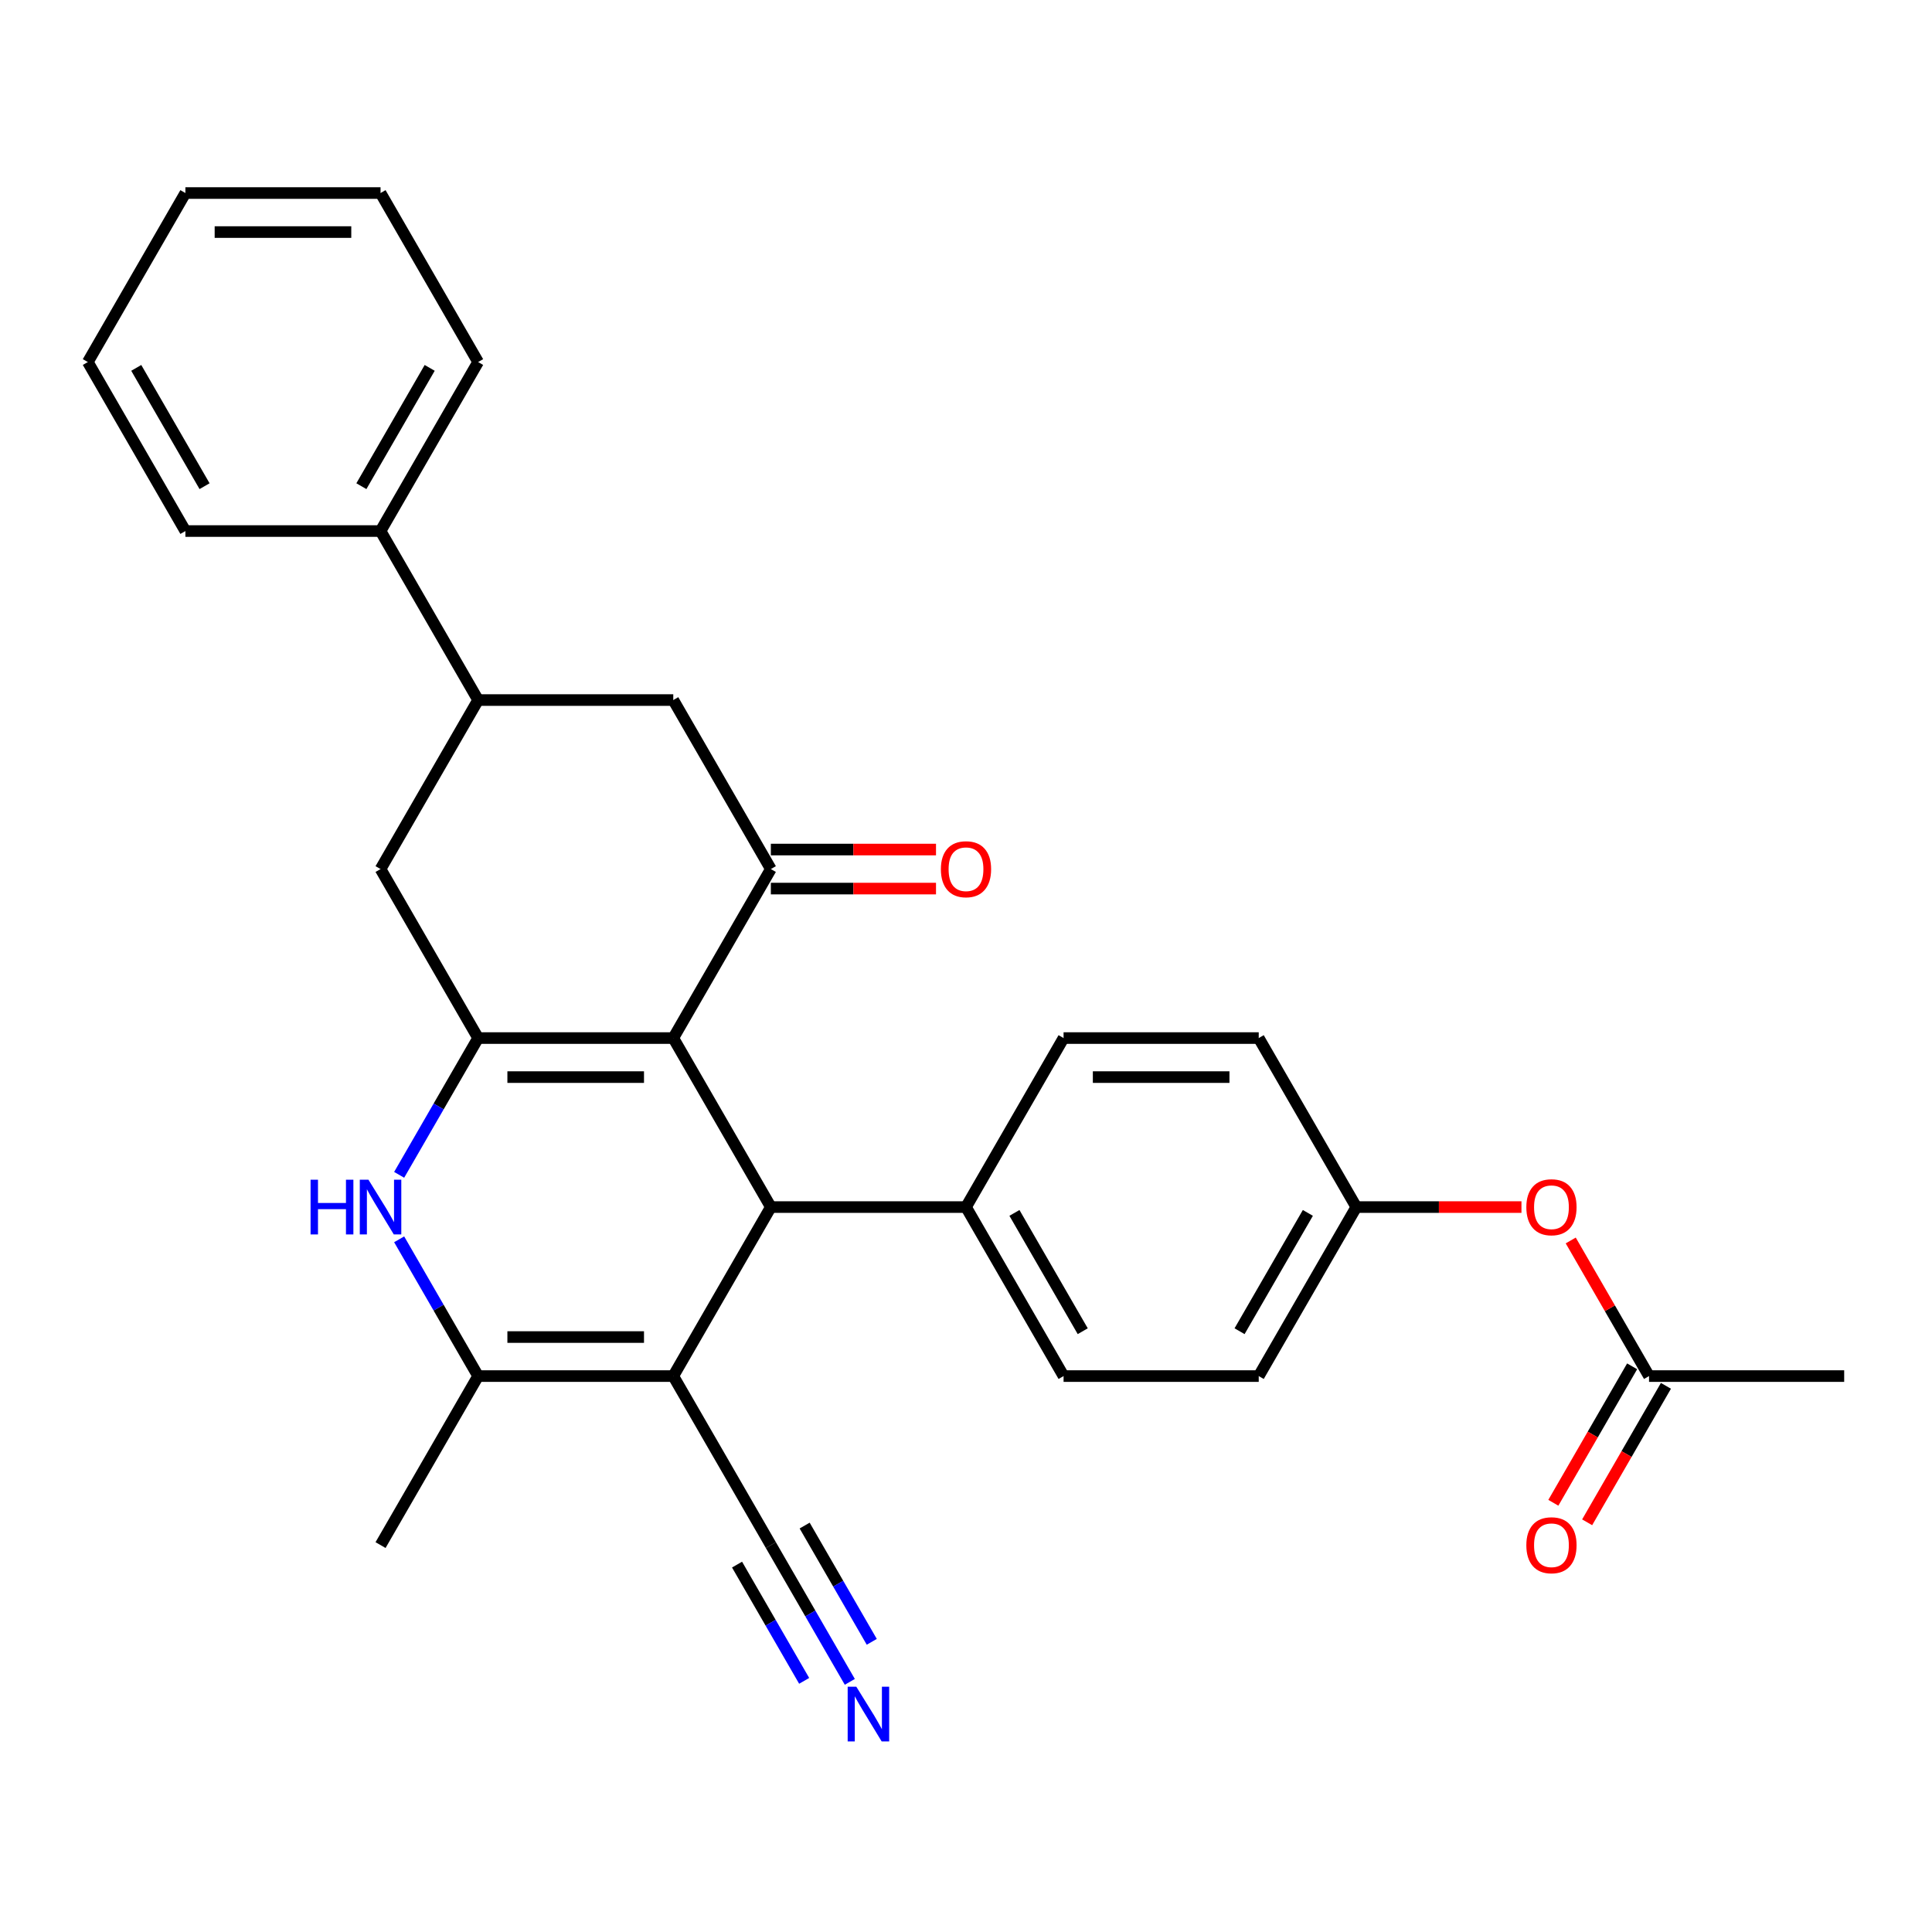 <?xml version='1.0' encoding='iso-8859-1'?>
<svg version='1.1' baseProfile='full'
              xmlns='http://www.w3.org/2000/svg'
                      xmlns:rdkit='http://www.rdkit.org/xml'
                      xmlns:xlink='http://www.w3.org/1999/xlink'
                  xml:space='preserve'
width='1000px' height='1000px' viewBox='0 0 1000 1000'>
<!-- END OF HEADER -->
<rect style='opacity:1.0;fill:#FFFFFF;stroke:none' width='1000' height='1000' x='0' y='0'> </rect>
<path class='bond-0' d='M 348.485,537.302 L 247.475,537.302' style='fill:none;fill-rule:evenodd;stroke:#000000;stroke-width:6px;stroke-linecap:butt;stroke-linejoin:miter;stroke-opacity:1' />
<path class='bond-0' d='M 333.333,557.504 L 262.626,557.504' style='fill:none;fill-rule:evenodd;stroke:#000000;stroke-width:6px;stroke-linecap:butt;stroke-linejoin:miter;stroke-opacity:1' />
<path class='bond-2' d='M 348.485,537.302 L 398.99,624.78' style='fill:none;fill-rule:evenodd;stroke:#000000;stroke-width:6px;stroke-linecap:butt;stroke-linejoin:miter;stroke-opacity:1' />
<path class='bond-4' d='M 348.485,537.302 L 398.99,449.825' style='fill:none;fill-rule:evenodd;stroke:#000000;stroke-width:6px;stroke-linecap:butt;stroke-linejoin:miter;stroke-opacity:1' />
<path class='bond-3' d='M 247.475,537.302 L 227.039,572.698' style='fill:none;fill-rule:evenodd;stroke:#000000;stroke-width:6px;stroke-linecap:butt;stroke-linejoin:miter;stroke-opacity:1' />
<path class='bond-3' d='M 227.039,572.698 L 206.603,608.094' style='fill:none;fill-rule:evenodd;stroke:#0000FF;stroke-width:6px;stroke-linecap:butt;stroke-linejoin:miter;stroke-opacity:1' />
<path class='bond-7' d='M 247.475,537.302 L 196.97,449.825' style='fill:none;fill-rule:evenodd;stroke:#000000;stroke-width:6px;stroke-linecap:butt;stroke-linejoin:miter;stroke-opacity:1' />
<path class='bond-1' d='M 348.485,712.257 L 398.99,624.78' style='fill:none;fill-rule:evenodd;stroke:#000000;stroke-width:6px;stroke-linecap:butt;stroke-linejoin:miter;stroke-opacity:1' />
<path class='bond-5' d='M 348.485,712.257 L 247.475,712.257' style='fill:none;fill-rule:evenodd;stroke:#000000;stroke-width:6px;stroke-linecap:butt;stroke-linejoin:miter;stroke-opacity:1' />
<path class='bond-5' d='M 333.333,692.055 L 262.626,692.055' style='fill:none;fill-rule:evenodd;stroke:#000000;stroke-width:6px;stroke-linecap:butt;stroke-linejoin:miter;stroke-opacity:1' />
<path class='bond-6' d='M 348.485,712.257 L 398.99,799.734' style='fill:none;fill-rule:evenodd;stroke:#000000;stroke-width:6px;stroke-linecap:butt;stroke-linejoin:miter;stroke-opacity:1' />
<path class='bond-11' d='M 398.99,624.78 L 500,624.78' style='fill:none;fill-rule:evenodd;stroke:#000000;stroke-width:6px;stroke-linecap:butt;stroke-linejoin:miter;stroke-opacity:1' />
<path class='bond-30' d='M 206.603,641.465 L 227.039,676.861' style='fill:none;fill-rule:evenodd;stroke:#0000FF;stroke-width:6px;stroke-linecap:butt;stroke-linejoin:miter;stroke-opacity:1' />
<path class='bond-30' d='M 227.039,676.861 L 247.475,712.257' style='fill:none;fill-rule:evenodd;stroke:#000000;stroke-width:6px;stroke-linecap:butt;stroke-linejoin:miter;stroke-opacity:1' />
<path class='bond-9' d='M 398.99,449.825 L 348.485,362.348' style='fill:none;fill-rule:evenodd;stroke:#000000;stroke-width:6px;stroke-linecap:butt;stroke-linejoin:miter;stroke-opacity:1' />
<path class='bond-13' d='M 398.99,459.926 L 441.732,459.926' style='fill:none;fill-rule:evenodd;stroke:#000000;stroke-width:6px;stroke-linecap:butt;stroke-linejoin:miter;stroke-opacity:1' />
<path class='bond-13' d='M 441.732,459.926 L 484.475,459.926' style='fill:none;fill-rule:evenodd;stroke:#FF0000;stroke-width:6px;stroke-linecap:butt;stroke-linejoin:miter;stroke-opacity:1' />
<path class='bond-13' d='M 398.99,439.724 L 441.732,439.724' style='fill:none;fill-rule:evenodd;stroke:#000000;stroke-width:6px;stroke-linecap:butt;stroke-linejoin:miter;stroke-opacity:1' />
<path class='bond-13' d='M 441.732,439.724 L 484.475,439.724' style='fill:none;fill-rule:evenodd;stroke:#FF0000;stroke-width:6px;stroke-linecap:butt;stroke-linejoin:miter;stroke-opacity:1' />
<path class='bond-22' d='M 247.475,712.257 L 196.97,799.734' style='fill:none;fill-rule:evenodd;stroke:#000000;stroke-width:6px;stroke-linecap:butt;stroke-linejoin:miter;stroke-opacity:1' />
<path class='bond-10' d='M 398.99,799.734 L 419.426,835.13' style='fill:none;fill-rule:evenodd;stroke:#000000;stroke-width:6px;stroke-linecap:butt;stroke-linejoin:miter;stroke-opacity:1' />
<path class='bond-10' d='M 419.426,835.13 L 439.862,870.526' style='fill:none;fill-rule:evenodd;stroke:#0000FF;stroke-width:6px;stroke-linecap:butt;stroke-linejoin:miter;stroke-opacity:1' />
<path class='bond-10' d='M 381.494,809.835 L 398.865,839.922' style='fill:none;fill-rule:evenodd;stroke:#000000;stroke-width:6px;stroke-linecap:butt;stroke-linejoin:miter;stroke-opacity:1' />
<path class='bond-10' d='M 398.865,839.922 L 416.235,870.008' style='fill:none;fill-rule:evenodd;stroke:#0000FF;stroke-width:6px;stroke-linecap:butt;stroke-linejoin:miter;stroke-opacity:1' />
<path class='bond-10' d='M 416.485,789.633 L 433.856,819.72' style='fill:none;fill-rule:evenodd;stroke:#000000;stroke-width:6px;stroke-linecap:butt;stroke-linejoin:miter;stroke-opacity:1' />
<path class='bond-10' d='M 433.856,819.72 L 451.226,849.806' style='fill:none;fill-rule:evenodd;stroke:#0000FF;stroke-width:6px;stroke-linecap:butt;stroke-linejoin:miter;stroke-opacity:1' />
<path class='bond-29' d='M 196.97,449.825 L 247.475,362.348' style='fill:none;fill-rule:evenodd;stroke:#000000;stroke-width:6px;stroke-linecap:butt;stroke-linejoin:miter;stroke-opacity:1' />
<path class='bond-8' d='M 247.475,362.348 L 348.485,362.348' style='fill:none;fill-rule:evenodd;stroke:#000000;stroke-width:6px;stroke-linecap:butt;stroke-linejoin:miter;stroke-opacity:1' />
<path class='bond-15' d='M 247.475,362.348 L 196.97,274.87' style='fill:none;fill-rule:evenodd;stroke:#000000;stroke-width:6px;stroke-linecap:butt;stroke-linejoin:miter;stroke-opacity:1' />
<path class='bond-17' d='M 500,624.78 L 550.505,712.257' style='fill:none;fill-rule:evenodd;stroke:#000000;stroke-width:6px;stroke-linecap:butt;stroke-linejoin:miter;stroke-opacity:1' />
<path class='bond-17' d='M 525.071,627.8 L 560.425,689.034' style='fill:none;fill-rule:evenodd;stroke:#000000;stroke-width:6px;stroke-linecap:butt;stroke-linejoin:miter;stroke-opacity:1' />
<path class='bond-18' d='M 500,624.78 L 550.505,537.302' style='fill:none;fill-rule:evenodd;stroke:#000000;stroke-width:6px;stroke-linecap:butt;stroke-linejoin:miter;stroke-opacity:1' />
<path class='bond-12' d='M 853.535,712.257 L 833.273,677.161' style='fill:none;fill-rule:evenodd;stroke:#000000;stroke-width:6px;stroke-linecap:butt;stroke-linejoin:miter;stroke-opacity:1' />
<path class='bond-12' d='M 833.273,677.161 L 813.01,642.065' style='fill:none;fill-rule:evenodd;stroke:#FF0000;stroke-width:6px;stroke-linecap:butt;stroke-linejoin:miter;stroke-opacity:1' />
<path class='bond-16' d='M 844.788,707.206 L 824.398,742.522' style='fill:none;fill-rule:evenodd;stroke:#000000;stroke-width:6px;stroke-linecap:butt;stroke-linejoin:miter;stroke-opacity:1' />
<path class='bond-16' d='M 824.398,742.522 L 804.008,777.838' style='fill:none;fill-rule:evenodd;stroke:#FF0000;stroke-width:6px;stroke-linecap:butt;stroke-linejoin:miter;stroke-opacity:1' />
<path class='bond-16' d='M 862.283,717.307 L 841.893,752.623' style='fill:none;fill-rule:evenodd;stroke:#000000;stroke-width:6px;stroke-linecap:butt;stroke-linejoin:miter;stroke-opacity:1' />
<path class='bond-16' d='M 841.893,752.623 L 821.504,787.939' style='fill:none;fill-rule:evenodd;stroke:#FF0000;stroke-width:6px;stroke-linecap:butt;stroke-linejoin:miter;stroke-opacity:1' />
<path class='bond-23' d='M 853.535,712.257 L 954.545,712.257' style='fill:none;fill-rule:evenodd;stroke:#000000;stroke-width:6px;stroke-linecap:butt;stroke-linejoin:miter;stroke-opacity:1' />
<path class='bond-14' d='M 787.505,624.78 L 744.763,624.78' style='fill:none;fill-rule:evenodd;stroke:#FF0000;stroke-width:6px;stroke-linecap:butt;stroke-linejoin:miter;stroke-opacity:1' />
<path class='bond-14' d='M 744.763,624.78 L 702.02,624.78' style='fill:none;fill-rule:evenodd;stroke:#000000;stroke-width:6px;stroke-linecap:butt;stroke-linejoin:miter;stroke-opacity:1' />
<path class='bond-24' d='M 196.97,274.87 L 247.475,187.393' style='fill:none;fill-rule:evenodd;stroke:#000000;stroke-width:6px;stroke-linecap:butt;stroke-linejoin:miter;stroke-opacity:1' />
<path class='bond-24' d='M 187.05,251.648 L 222.404,190.414' style='fill:none;fill-rule:evenodd;stroke:#000000;stroke-width:6px;stroke-linecap:butt;stroke-linejoin:miter;stroke-opacity:1' />
<path class='bond-25' d='M 196.97,274.87 L 95.96,274.87' style='fill:none;fill-rule:evenodd;stroke:#000000;stroke-width:6px;stroke-linecap:butt;stroke-linejoin:miter;stroke-opacity:1' />
<path class='bond-21' d='M 550.505,712.257 L 651.515,712.257' style='fill:none;fill-rule:evenodd;stroke:#000000;stroke-width:6px;stroke-linecap:butt;stroke-linejoin:miter;stroke-opacity:1' />
<path class='bond-20' d='M 550.505,537.302 L 651.515,537.302' style='fill:none;fill-rule:evenodd;stroke:#000000;stroke-width:6px;stroke-linecap:butt;stroke-linejoin:miter;stroke-opacity:1' />
<path class='bond-20' d='M 565.657,557.504 L 636.364,557.504' style='fill:none;fill-rule:evenodd;stroke:#000000;stroke-width:6px;stroke-linecap:butt;stroke-linejoin:miter;stroke-opacity:1' />
<path class='bond-19' d='M 702.02,624.78 L 651.515,537.302' style='fill:none;fill-rule:evenodd;stroke:#000000;stroke-width:6px;stroke-linecap:butt;stroke-linejoin:miter;stroke-opacity:1' />
<path class='bond-31' d='M 702.02,624.78 L 651.515,712.257' style='fill:none;fill-rule:evenodd;stroke:#000000;stroke-width:6px;stroke-linecap:butt;stroke-linejoin:miter;stroke-opacity:1' />
<path class='bond-31' d='M 676.949,627.8 L 641.595,689.034' style='fill:none;fill-rule:evenodd;stroke:#000000;stroke-width:6px;stroke-linecap:butt;stroke-linejoin:miter;stroke-opacity:1' />
<path class='bond-27' d='M 247.475,187.393 L 196.97,99.916' style='fill:none;fill-rule:evenodd;stroke:#000000;stroke-width:6px;stroke-linecap:butt;stroke-linejoin:miter;stroke-opacity:1' />
<path class='bond-26' d='M 95.96,274.87 L 45.455,187.393' style='fill:none;fill-rule:evenodd;stroke:#000000;stroke-width:6px;stroke-linecap:butt;stroke-linejoin:miter;stroke-opacity:1' />
<path class='bond-26' d='M 105.879,251.648 L 70.526,190.414' style='fill:none;fill-rule:evenodd;stroke:#000000;stroke-width:6px;stroke-linecap:butt;stroke-linejoin:miter;stroke-opacity:1' />
<path class='bond-28' d='M 45.455,187.393 L 95.96,99.916' style='fill:none;fill-rule:evenodd;stroke:#000000;stroke-width:6px;stroke-linecap:butt;stroke-linejoin:miter;stroke-opacity:1' />
<path class='bond-32' d='M 196.97,99.916 L 95.96,99.916' style='fill:none;fill-rule:evenodd;stroke:#000000;stroke-width:6px;stroke-linecap:butt;stroke-linejoin:miter;stroke-opacity:1' />
<path class='bond-32' d='M 181.818,120.118 L 111.111,120.118' style='fill:none;fill-rule:evenodd;stroke:#000000;stroke-width:6px;stroke-linecap:butt;stroke-linejoin:miter;stroke-opacity:1' />
<path  class='atom-4' d='M 160.75 610.62
L 164.59 610.62
L 164.59 622.66
L 179.07 622.66
L 179.07 610.62
L 182.91 610.62
L 182.91 638.94
L 179.07 638.94
L 179.07 625.86
L 164.59 625.86
L 164.59 638.94
L 160.75 638.94
L 160.75 610.62
' fill='#0000FF'/>
<path  class='atom-4' d='M 190.71 610.62
L 199.99 625.62
Q 200.91 627.1, 202.39 629.78
Q 203.87 632.46, 203.95 632.62
L 203.95 610.62
L 207.71 610.62
L 207.71 638.94
L 203.83 638.94
L 193.87 622.54
Q 192.71 620.62, 191.47 618.42
Q 190.27 616.22, 189.91 615.54
L 189.91 638.94
L 186.23 638.94
L 186.23 610.62
L 190.71 610.62
' fill='#0000FF'/>
<path  class='atom-11' d='M 443.235 873.052
L 452.515 888.052
Q 453.435 889.532, 454.915 892.212
Q 456.395 894.892, 456.475 895.052
L 456.475 873.052
L 460.235 873.052
L 460.235 901.372
L 456.355 901.372
L 446.395 884.972
Q 445.235 883.052, 443.995 880.852
Q 442.795 878.652, 442.435 877.972
L 442.435 901.372
L 438.755 901.372
L 438.755 873.052
L 443.235 873.052
' fill='#0000FF'/>
<path  class='atom-14' d='M 487 449.905
Q 487 443.105, 490.36 439.305
Q 493.72 435.505, 500 435.505
Q 506.28 435.505, 509.64 439.305
Q 513 443.105, 513 449.905
Q 513 456.785, 509.6 460.705
Q 506.2 464.585, 500 464.585
Q 493.76 464.585, 490.36 460.705
Q 487 456.825, 487 449.905
M 500 461.385
Q 504.32 461.385, 506.64 458.505
Q 509 455.585, 509 449.905
Q 509 444.345, 506.64 441.545
Q 504.32 438.705, 500 438.705
Q 495.68 438.705, 493.32 441.505
Q 491 444.305, 491 449.905
Q 491 455.625, 493.32 458.505
Q 495.68 461.385, 500 461.385
' fill='#FF0000'/>
<path  class='atom-15' d='M 790.03 624.86
Q 790.03 618.06, 793.39 614.26
Q 796.75 610.46, 803.03 610.46
Q 809.31 610.46, 812.67 614.26
Q 816.03 618.06, 816.03 624.86
Q 816.03 631.74, 812.63 635.66
Q 809.23 639.54, 803.03 639.54
Q 796.79 639.54, 793.39 635.66
Q 790.03 631.78, 790.03 624.86
M 803.03 636.34
Q 807.35 636.34, 809.67 633.46
Q 812.03 630.54, 812.03 624.86
Q 812.03 619.3, 809.67 616.5
Q 807.35 613.66, 803.03 613.66
Q 798.71 613.66, 796.35 616.46
Q 794.03 619.26, 794.03 624.86
Q 794.03 630.58, 796.35 633.46
Q 798.71 636.34, 803.03 636.34
' fill='#FF0000'/>
<path  class='atom-17' d='M 790.03 799.814
Q 790.03 793.014, 793.39 789.214
Q 796.75 785.414, 803.03 785.414
Q 809.31 785.414, 812.67 789.214
Q 816.03 793.014, 816.03 799.814
Q 816.03 806.694, 812.63 810.614
Q 809.23 814.494, 803.03 814.494
Q 796.79 814.494, 793.39 810.614
Q 790.03 806.734, 790.03 799.814
M 803.03 811.294
Q 807.35 811.294, 809.67 808.414
Q 812.03 805.494, 812.03 799.814
Q 812.03 794.254, 809.67 791.454
Q 807.35 788.614, 803.03 788.614
Q 798.71 788.614, 796.35 791.414
Q 794.03 794.214, 794.03 799.814
Q 794.03 805.534, 796.35 808.414
Q 798.71 811.294, 803.03 811.294
' fill='#FF0000'/>
</svg>
